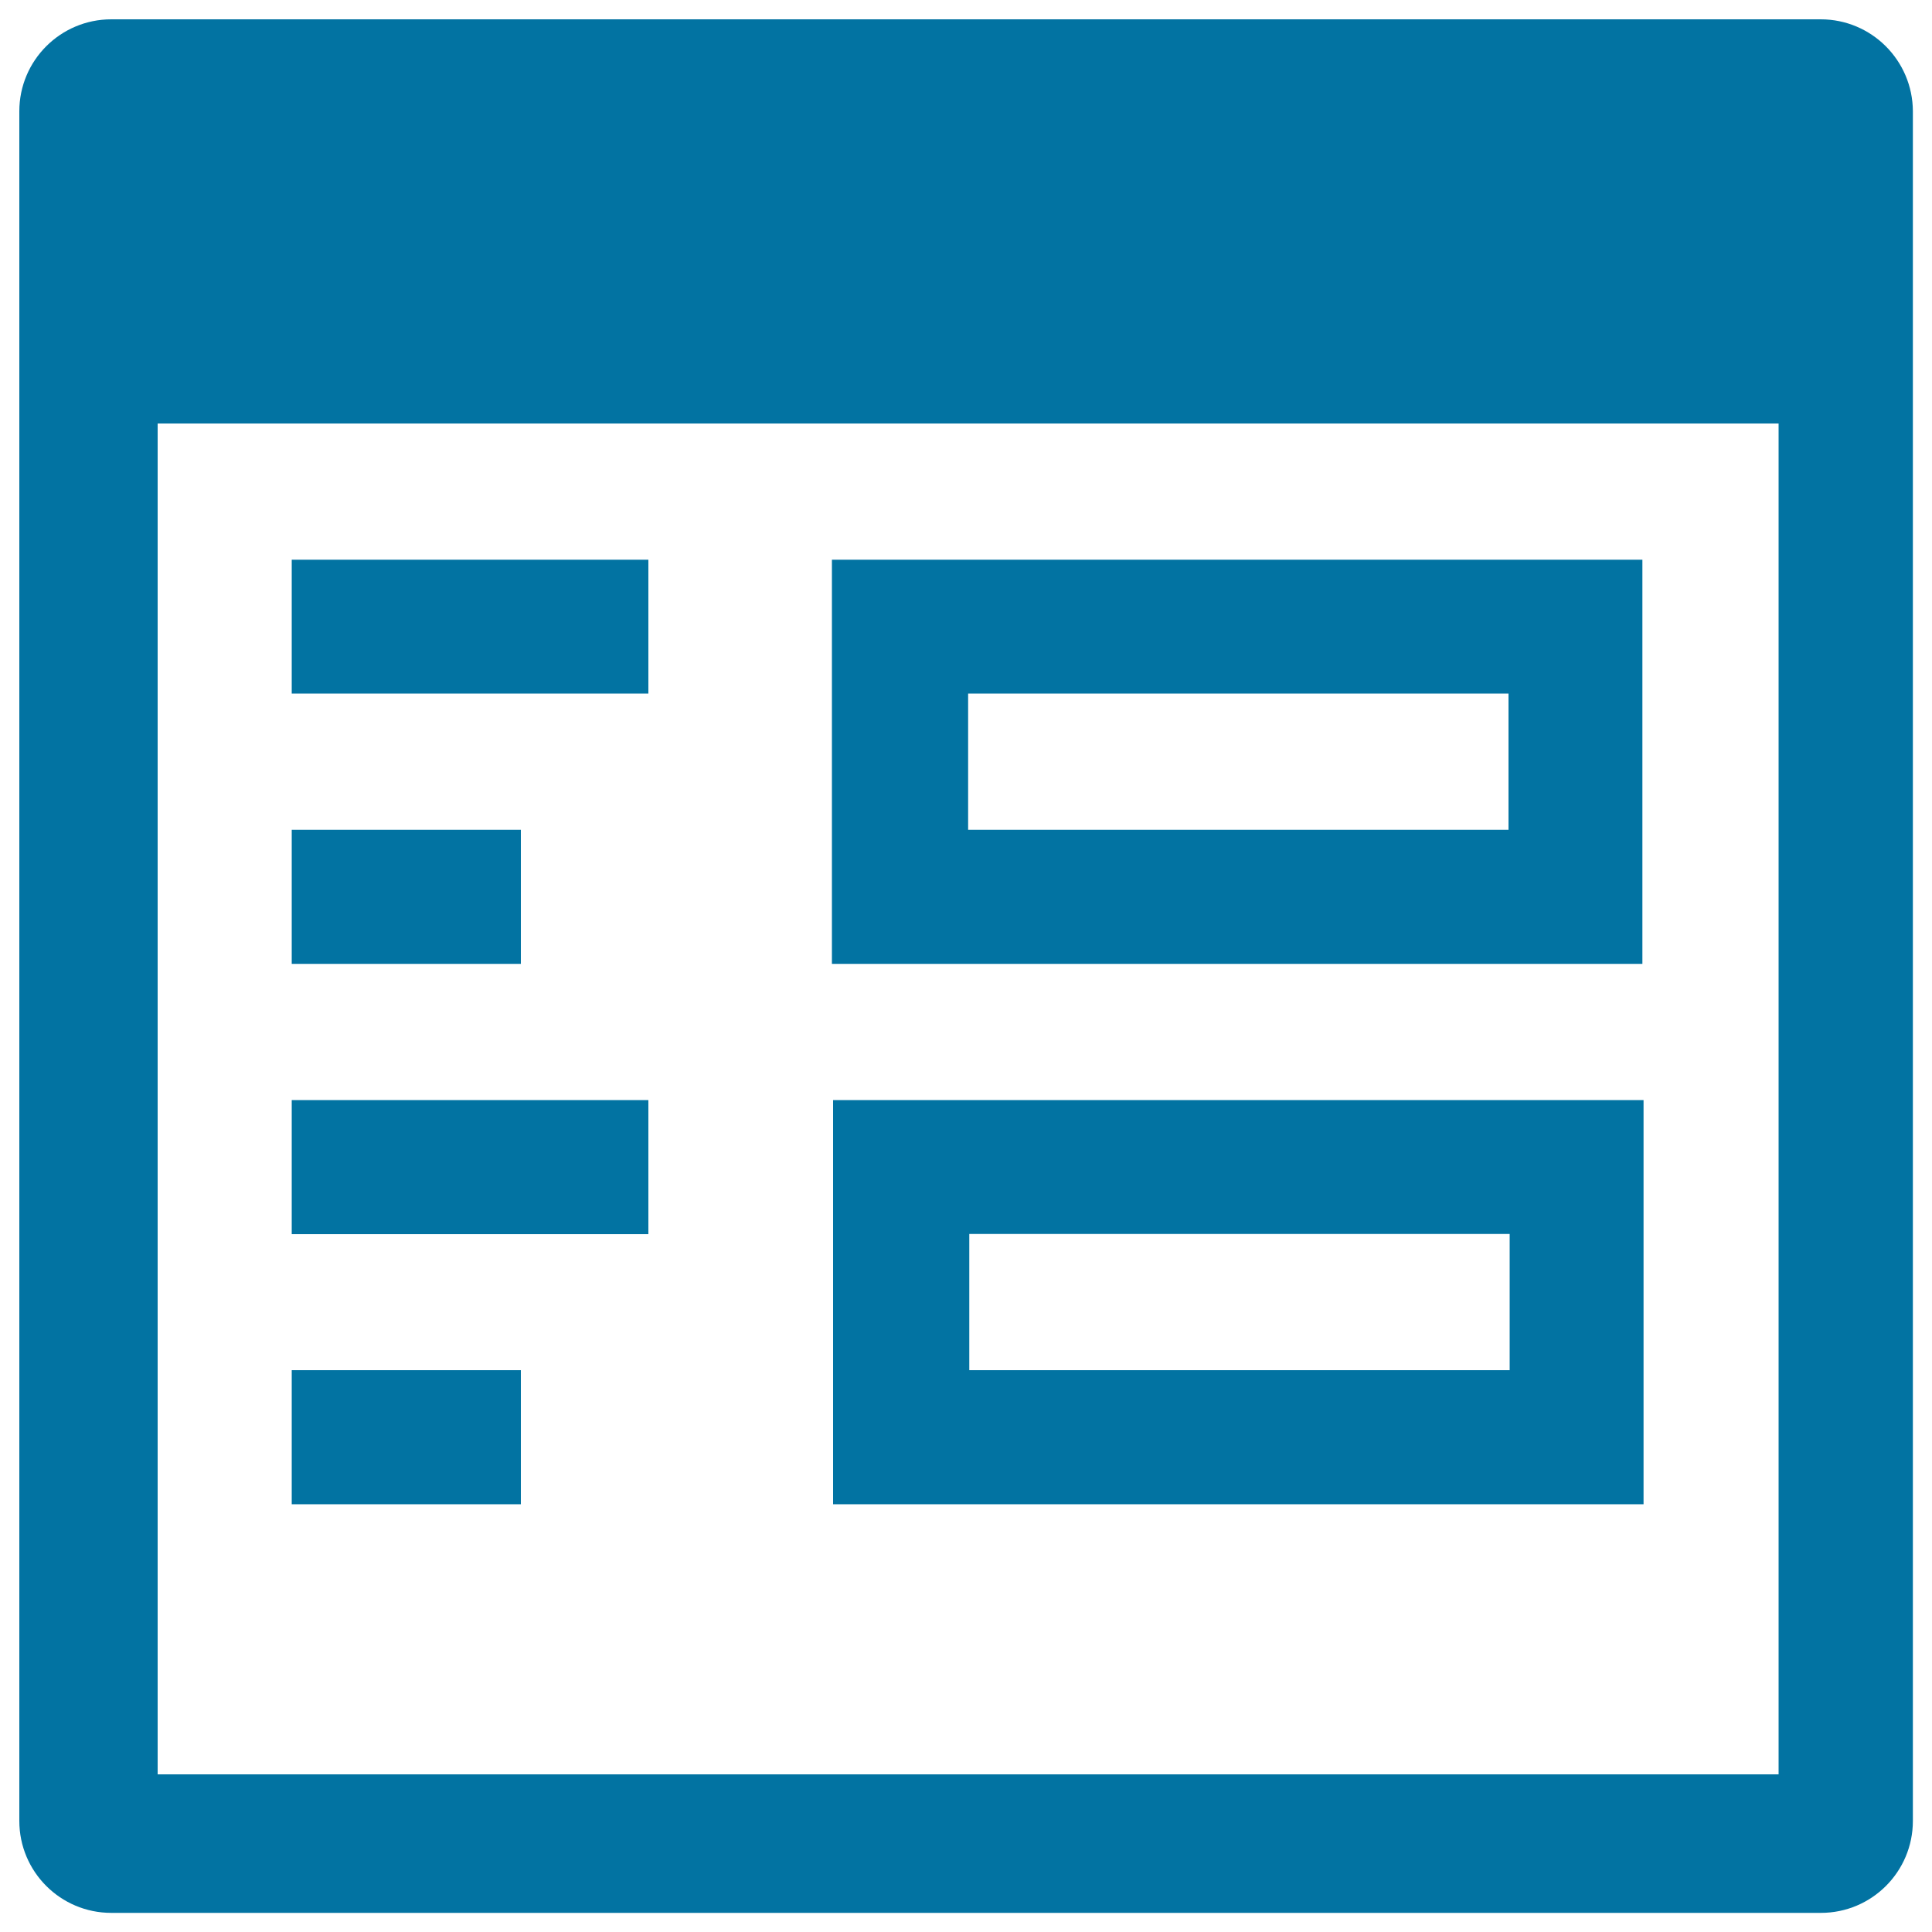 <svg xmlns="http://www.w3.org/2000/svg" viewBox="0 0 1000 1000" style="fill:#0273a2">
<title>The Basis Of Accounting Management SVG icon</title>
<path d="M942.4,10H57.6C31.3,10,10,31.3,10,57.6v884.9c0,26.3,21.3,47.6,47.6,47.6h884.9c26.3,0,47.6-21.3,47.6-47.6V57.6C990,31.3,968.7,10,942.4,10z M920.6,918.4h-839V219.2h839V918.4z"/><path d="M151,289.7h184.6V359H151V289.7z"/><path d="M151,429.5h118.6v69.4H151V429.5z"/><path d="M151,569.4h184.6v69.4H151V569.4z"/><path d="M151,709.2h118.6v69.4H151V709.2z"/><path d="M850.2,289.7H430.6v209.2h419.5V289.7z M780.8,429.5H501.1V359h279.7V429.5z"/><path d="M431.2,778.6h419.5V569.4H431.2V778.6z M501.7,638.7h279.7v70.5H501.7V638.7z"/>
</svg>